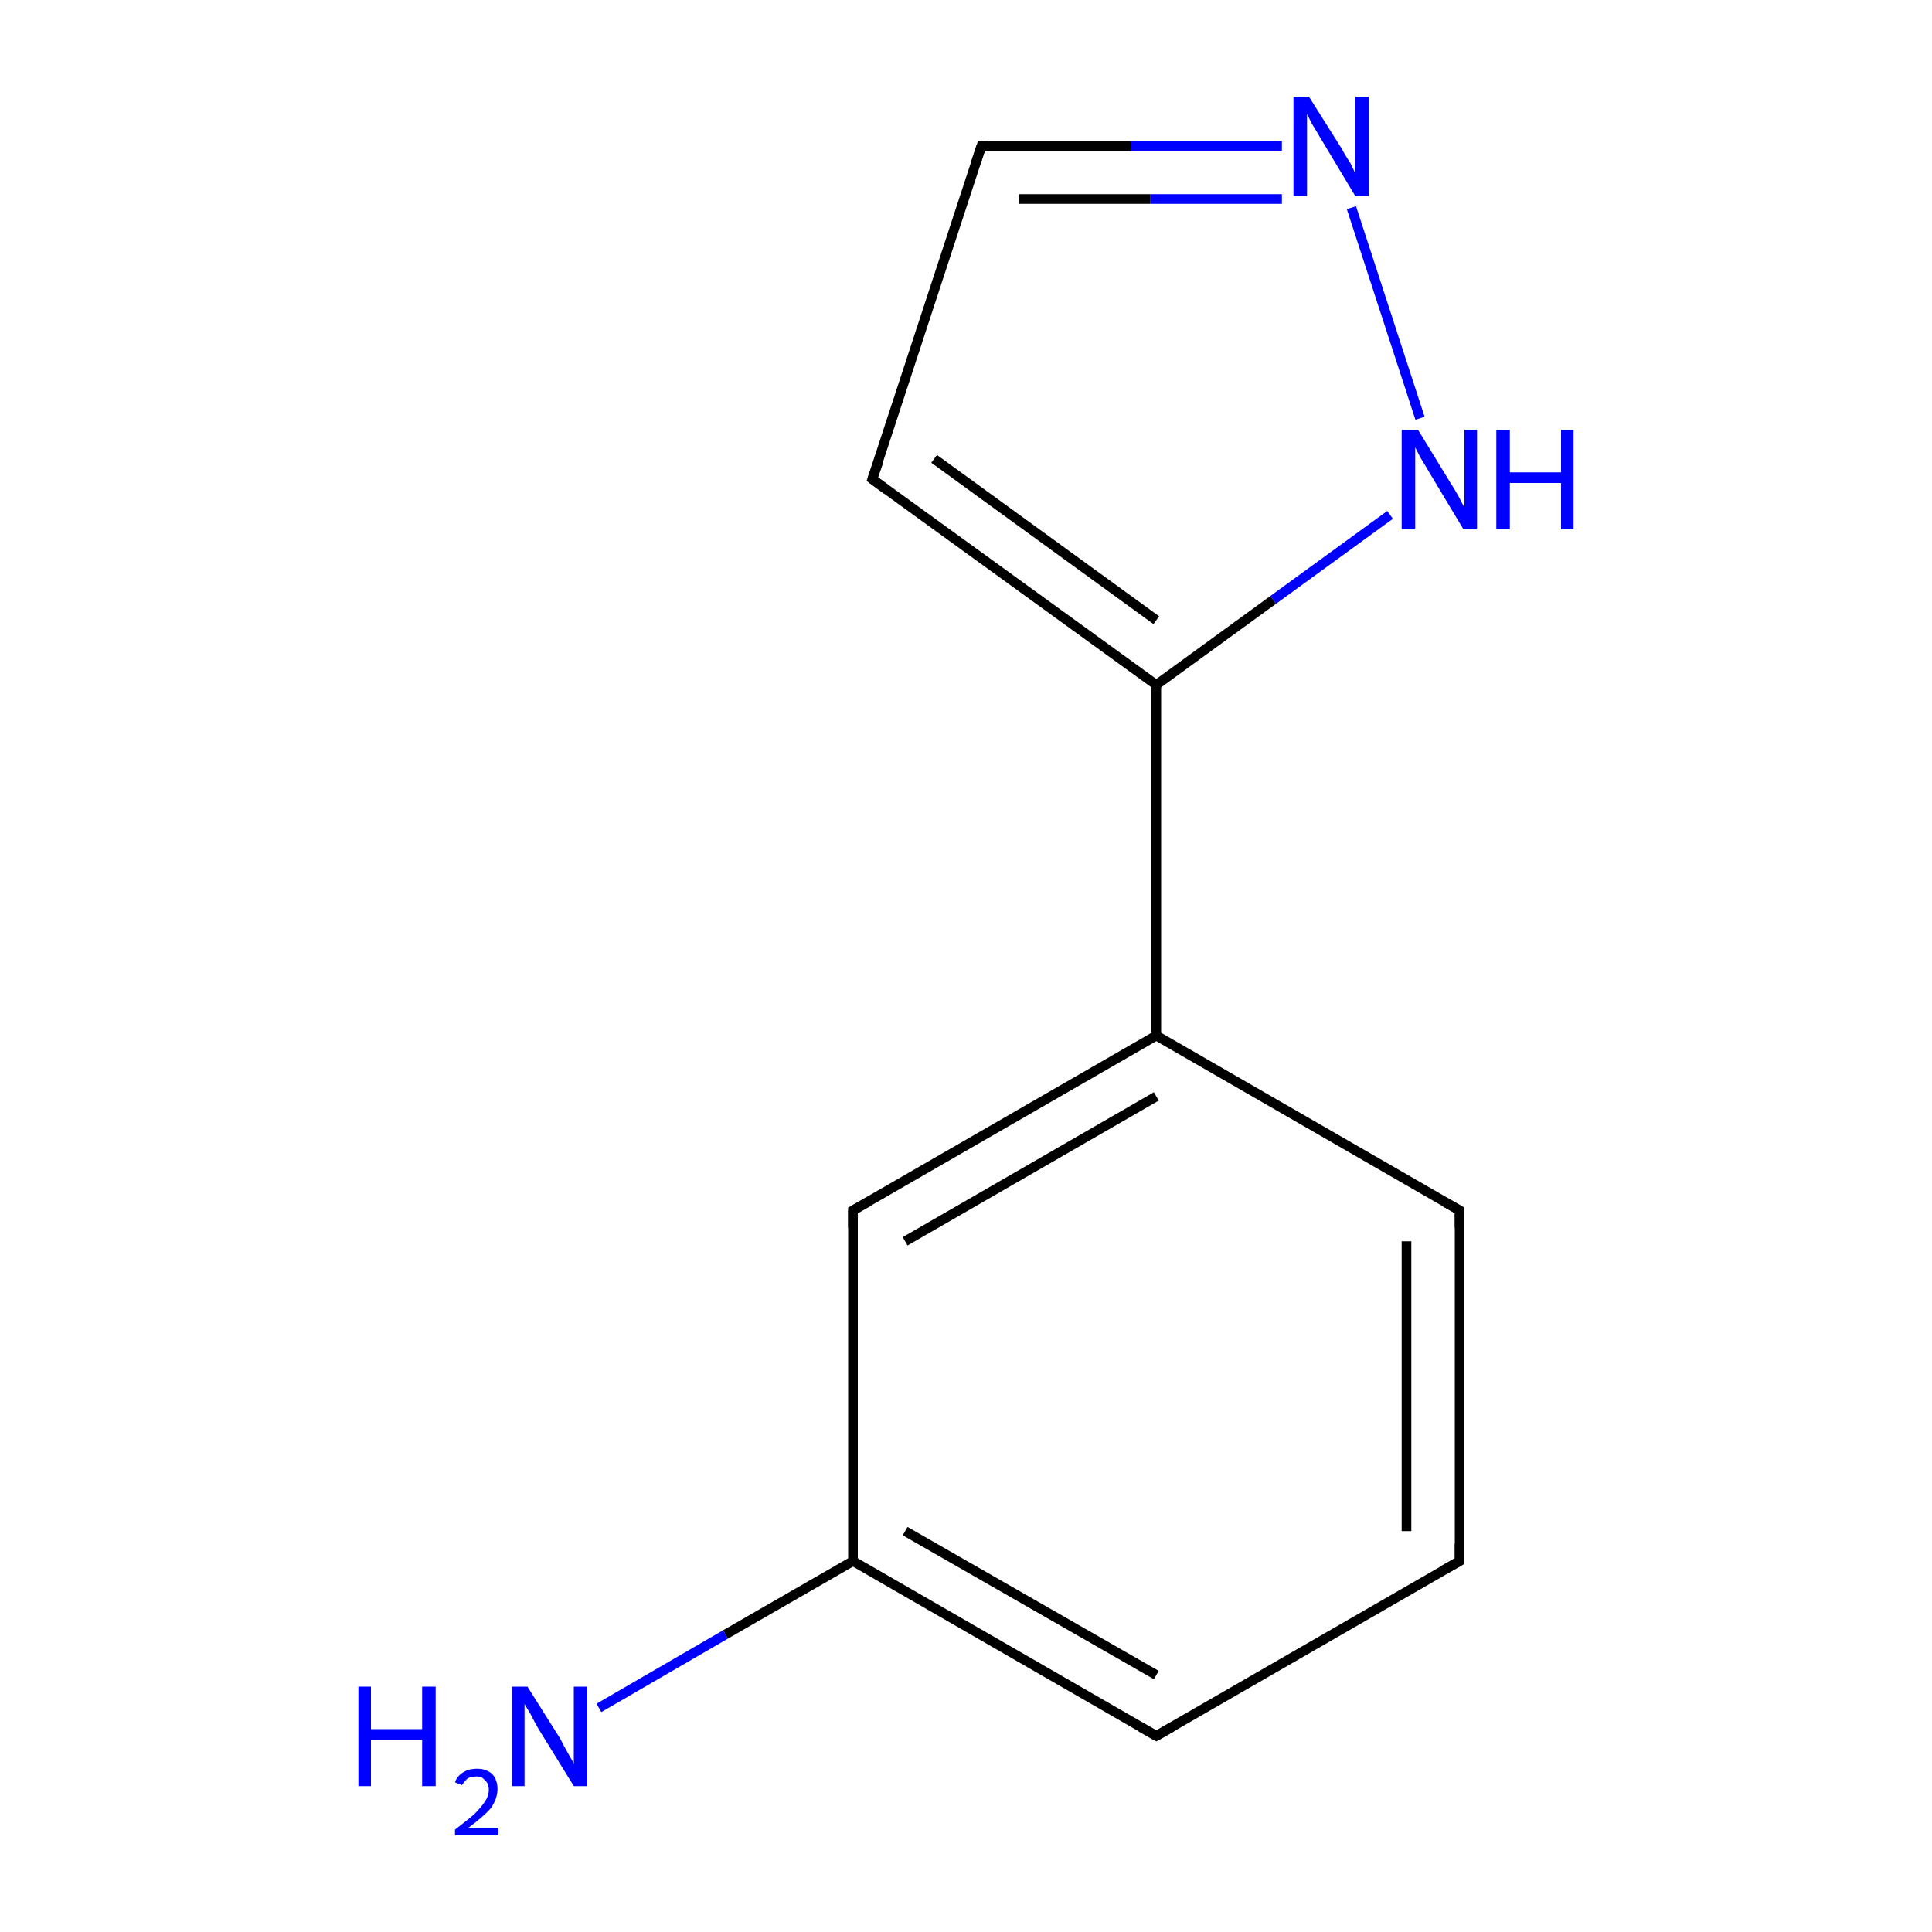 <?xml version='1.0' encoding='iso-8859-1'?>
<svg version='1.1' baseProfile='full'
              xmlns='http://www.w3.org/2000/svg'
                      xmlns:rdkit='http://www.rdkit.org/xml'
                      xmlns:xlink='http://www.w3.org/1999/xlink'
                  xml:space='preserve'
width='200px' height='200px' viewBox='0 0 200 200'>
<!-- END OF HEADER -->
<rect style='opacity:1.0;fill:#FFFFFF;stroke:none' width='200.0' height='200.0' x='0.0' y='0.0'> </rect>
<path class='bond-0 atom-8 atom-9' d='M 101.6,15.1 L 90.3,49.6' style='fill:none;fill-rule:evenodd;stroke:#000000;stroke-width:1.0px;stroke-linecap:butt;stroke-linejoin:miter;stroke-opacity:1' />
<path class='bond-1 atom-8 atom-11' d='M 101.6,15.1 L 117.1,15.1' style='fill:none;fill-rule:evenodd;stroke:#000000;stroke-width:1.0px;stroke-linecap:butt;stroke-linejoin:miter;stroke-opacity:1' />
<path class='bond-1 atom-8 atom-11' d='M 117.1,15.1 L 132.7,15.1' style='fill:none;fill-rule:evenodd;stroke:#0000FF;stroke-width:1.0px;stroke-linecap:butt;stroke-linejoin:miter;stroke-opacity:1' />
<path class='bond-1 atom-8 atom-11' d='M 105.5,20.6 L 119.1,20.6' style='fill:none;fill-rule:evenodd;stroke:#000000;stroke-width:1.0px;stroke-linecap:butt;stroke-linejoin:miter;stroke-opacity:1' />
<path class='bond-1 atom-8 atom-11' d='M 119.1,20.6 L 132.7,20.6' style='fill:none;fill-rule:evenodd;stroke:#0000FF;stroke-width:1.0px;stroke-linecap:butt;stroke-linejoin:miter;stroke-opacity:1' />
<path class='bond-2 atom-9 atom-5' d='M 90.3,49.6 L 119.7,70.9' style='fill:none;fill-rule:evenodd;stroke:#000000;stroke-width:1.0px;stroke-linecap:butt;stroke-linejoin:miter;stroke-opacity:1' />
<path class='bond-2 atom-9 atom-5' d='M 96.7,47.5 L 119.7,64.2' style='fill:none;fill-rule:evenodd;stroke:#000000;stroke-width:1.0px;stroke-linecap:butt;stroke-linejoin:miter;stroke-opacity:1' />
<path class='bond-3 atom-11 atom-10' d='M 139.9,21.5 L 147.0,43.3' style='fill:none;fill-rule:evenodd;stroke:#0000FF;stroke-width:1.0px;stroke-linecap:butt;stroke-linejoin:miter;stroke-opacity:1' />
<path class='bond-4 atom-5 atom-10' d='M 119.7,70.9 L 131.8,62.1' style='fill:none;fill-rule:evenodd;stroke:#000000;stroke-width:1.0px;stroke-linecap:butt;stroke-linejoin:miter;stroke-opacity:1' />
<path class='bond-4 atom-5 atom-10' d='M 131.8,62.1 L 143.9,53.3' style='fill:none;fill-rule:evenodd;stroke:#0000FF;stroke-width:1.0px;stroke-linecap:butt;stroke-linejoin:miter;stroke-opacity:1' />
<path class='bond-5 atom-5 atom-3' d='M 119.7,70.9 L 119.7,107.2' style='fill:none;fill-rule:evenodd;stroke:#000000;stroke-width:1.0px;stroke-linecap:butt;stroke-linejoin:miter;stroke-opacity:1' />
<path class='bond-6 atom-4 atom-3' d='M 88.3,125.3 L 119.7,107.2' style='fill:none;fill-rule:evenodd;stroke:#000000;stroke-width:1.0px;stroke-linecap:butt;stroke-linejoin:miter;stroke-opacity:1' />
<path class='bond-6 atom-4 atom-3' d='M 93.7,128.5 L 119.7,113.5' style='fill:none;fill-rule:evenodd;stroke:#000000;stroke-width:1.0px;stroke-linecap:butt;stroke-linejoin:miter;stroke-opacity:1' />
<path class='bond-7 atom-4 atom-7' d='M 88.3,125.3 L 88.3,161.6' style='fill:none;fill-rule:evenodd;stroke:#000000;stroke-width:1.0px;stroke-linecap:butt;stroke-linejoin:miter;stroke-opacity:1' />
<path class='bond-8 atom-3 atom-2' d='M 119.7,107.2 L 151.1,125.3' style='fill:none;fill-rule:evenodd;stroke:#000000;stroke-width:1.0px;stroke-linecap:butt;stroke-linejoin:miter;stroke-opacity:1' />
<path class='bond-9 atom-6 atom-7' d='M 62.0,176.8 L 75.1,169.2' style='fill:none;fill-rule:evenodd;stroke:#0000FF;stroke-width:1.0px;stroke-linecap:butt;stroke-linejoin:miter;stroke-opacity:1' />
<path class='bond-9 atom-6 atom-7' d='M 75.1,169.2 L 88.3,161.6' style='fill:none;fill-rule:evenodd;stroke:#000000;stroke-width:1.0px;stroke-linecap:butt;stroke-linejoin:miter;stroke-opacity:1' />
<path class='bond-10 atom-7 atom-0' d='M 88.3,161.6 L 119.7,179.7' style='fill:none;fill-rule:evenodd;stroke:#000000;stroke-width:1.0px;stroke-linecap:butt;stroke-linejoin:miter;stroke-opacity:1' />
<path class='bond-10 atom-7 atom-0' d='M 93.7,158.5 L 119.7,173.4' style='fill:none;fill-rule:evenodd;stroke:#000000;stroke-width:1.0px;stroke-linecap:butt;stroke-linejoin:miter;stroke-opacity:1' />
<path class='bond-11 atom-2 atom-1' d='M 151.1,125.3 L 151.1,161.6' style='fill:none;fill-rule:evenodd;stroke:#000000;stroke-width:1.0px;stroke-linecap:butt;stroke-linejoin:miter;stroke-opacity:1' />
<path class='bond-11 atom-2 atom-1' d='M 145.6,128.5 L 145.6,158.5' style='fill:none;fill-rule:evenodd;stroke:#000000;stroke-width:1.0px;stroke-linecap:butt;stroke-linejoin:miter;stroke-opacity:1' />
<path class='bond-12 atom-0 atom-1' d='M 119.7,179.7 L 151.1,161.6' style='fill:none;fill-rule:evenodd;stroke:#000000;stroke-width:1.0px;stroke-linecap:butt;stroke-linejoin:miter;stroke-opacity:1' />
<path d='M 118.1,178.8 L 119.7,179.7 L 121.3,178.8' style='fill:none;stroke:#000000;stroke-width:1.0px;stroke-linecap:butt;stroke-linejoin:miter;stroke-miterlimit:10;stroke-opacity:1;' />
<path d='M 151.1,159.8 L 151.1,161.6 L 149.5,162.5' style='fill:none;stroke:#000000;stroke-width:1.0px;stroke-linecap:butt;stroke-linejoin:miter;stroke-miterlimit:10;stroke-opacity:1;' />
<path d='M 149.5,124.4 L 151.1,125.3 L 151.1,127.1' style='fill:none;stroke:#000000;stroke-width:1.0px;stroke-linecap:butt;stroke-linejoin:miter;stroke-miterlimit:10;stroke-opacity:1;' />
<path d='M 89.9,124.4 L 88.3,125.3 L 88.3,127.1' style='fill:none;stroke:#000000;stroke-width:1.0px;stroke-linecap:butt;stroke-linejoin:miter;stroke-miterlimit:10;stroke-opacity:1;' />
<path d='M 101.0,16.9 L 101.6,15.1 L 102.3,15.1' style='fill:none;stroke:#000000;stroke-width:1.0px;stroke-linecap:butt;stroke-linejoin:miter;stroke-miterlimit:10;stroke-opacity:1;' />
<path d='M 90.9,47.9 L 90.3,49.6 L 91.8,50.7' style='fill:none;stroke:#000000;stroke-width:1.0px;stroke-linecap:butt;stroke-linejoin:miter;stroke-miterlimit:10;stroke-opacity:1;' />
<path class='atom-6' d='M 37.1 174.6
L 38.4 174.6
L 38.4 179.0
L 43.7 179.0
L 43.7 174.6
L 45.1 174.6
L 45.1 184.9
L 43.7 184.9
L 43.7 180.1
L 38.4 180.1
L 38.4 184.9
L 37.1 184.9
L 37.1 174.6
' fill='#0000FF'/>
<path class='atom-6' d='M 47.1 184.5
Q 47.3 183.9, 47.9 183.5
Q 48.5 183.1, 49.4 183.1
Q 50.4 183.1, 51.0 183.7
Q 51.5 184.3, 51.5 185.2
Q 51.5 186.2, 50.8 187.2
Q 50.0 188.1, 48.5 189.2
L 51.6 189.2
L 51.6 190.0
L 47.1 190.0
L 47.1 189.4
Q 48.3 188.5, 49.1 187.8
Q 49.8 187.1, 50.2 186.5
Q 50.6 185.9, 50.6 185.3
Q 50.6 184.6, 50.2 184.3
Q 49.9 183.9, 49.4 183.9
Q 48.8 183.9, 48.4 184.1
Q 48.1 184.4, 47.8 184.8
L 47.1 184.5
' fill='#0000FF'/>
<path class='atom-6' d='M 54.6 174.6
L 58.0 180.0
Q 58.3 180.6, 58.8 181.5
Q 59.4 182.5, 59.4 182.6
L 59.4 174.6
L 60.8 174.6
L 60.8 184.9
L 59.4 184.9
L 55.7 178.9
Q 55.3 178.2, 54.9 177.4
Q 54.4 176.6, 54.3 176.4
L 54.3 184.9
L 53.0 184.9
L 53.0 174.6
L 54.6 174.6
' fill='#0000FF'/>
<path class='atom-10' d='M 146.8 44.5
L 150.1 49.9
Q 150.5 50.5, 151.0 51.4
Q 151.5 52.4, 151.6 52.5
L 151.6 44.5
L 152.9 44.5
L 152.9 54.8
L 151.5 54.8
L 147.9 48.8
Q 147.5 48.1, 147.0 47.3
Q 146.6 46.5, 146.5 46.3
L 146.5 54.8
L 145.1 54.8
L 145.1 44.5
L 146.8 44.5
' fill='#0000FF'/>
<path class='atom-10' d='M 154.9 44.5
L 156.3 44.5
L 156.3 48.9
L 161.6 48.9
L 161.6 44.5
L 162.9 44.5
L 162.9 54.8
L 161.6 54.8
L 161.6 50.0
L 156.3 50.0
L 156.3 54.8
L 154.9 54.8
L 154.9 44.5
' fill='#0000FF'/>
<path class='atom-11' d='M 135.5 10.0
L 138.9 15.4
Q 139.2 16.0, 139.8 16.9
Q 140.3 17.9, 140.3 18.0
L 140.3 10.0
L 141.7 10.0
L 141.7 20.3
L 140.3 20.3
L 136.7 14.3
Q 136.3 13.6, 135.8 12.8
Q 135.4 12.0, 135.3 11.8
L 135.3 20.3
L 133.9 20.3
L 133.9 10.0
L 135.5 10.0
' fill='#0000FF'/>
</svg>
